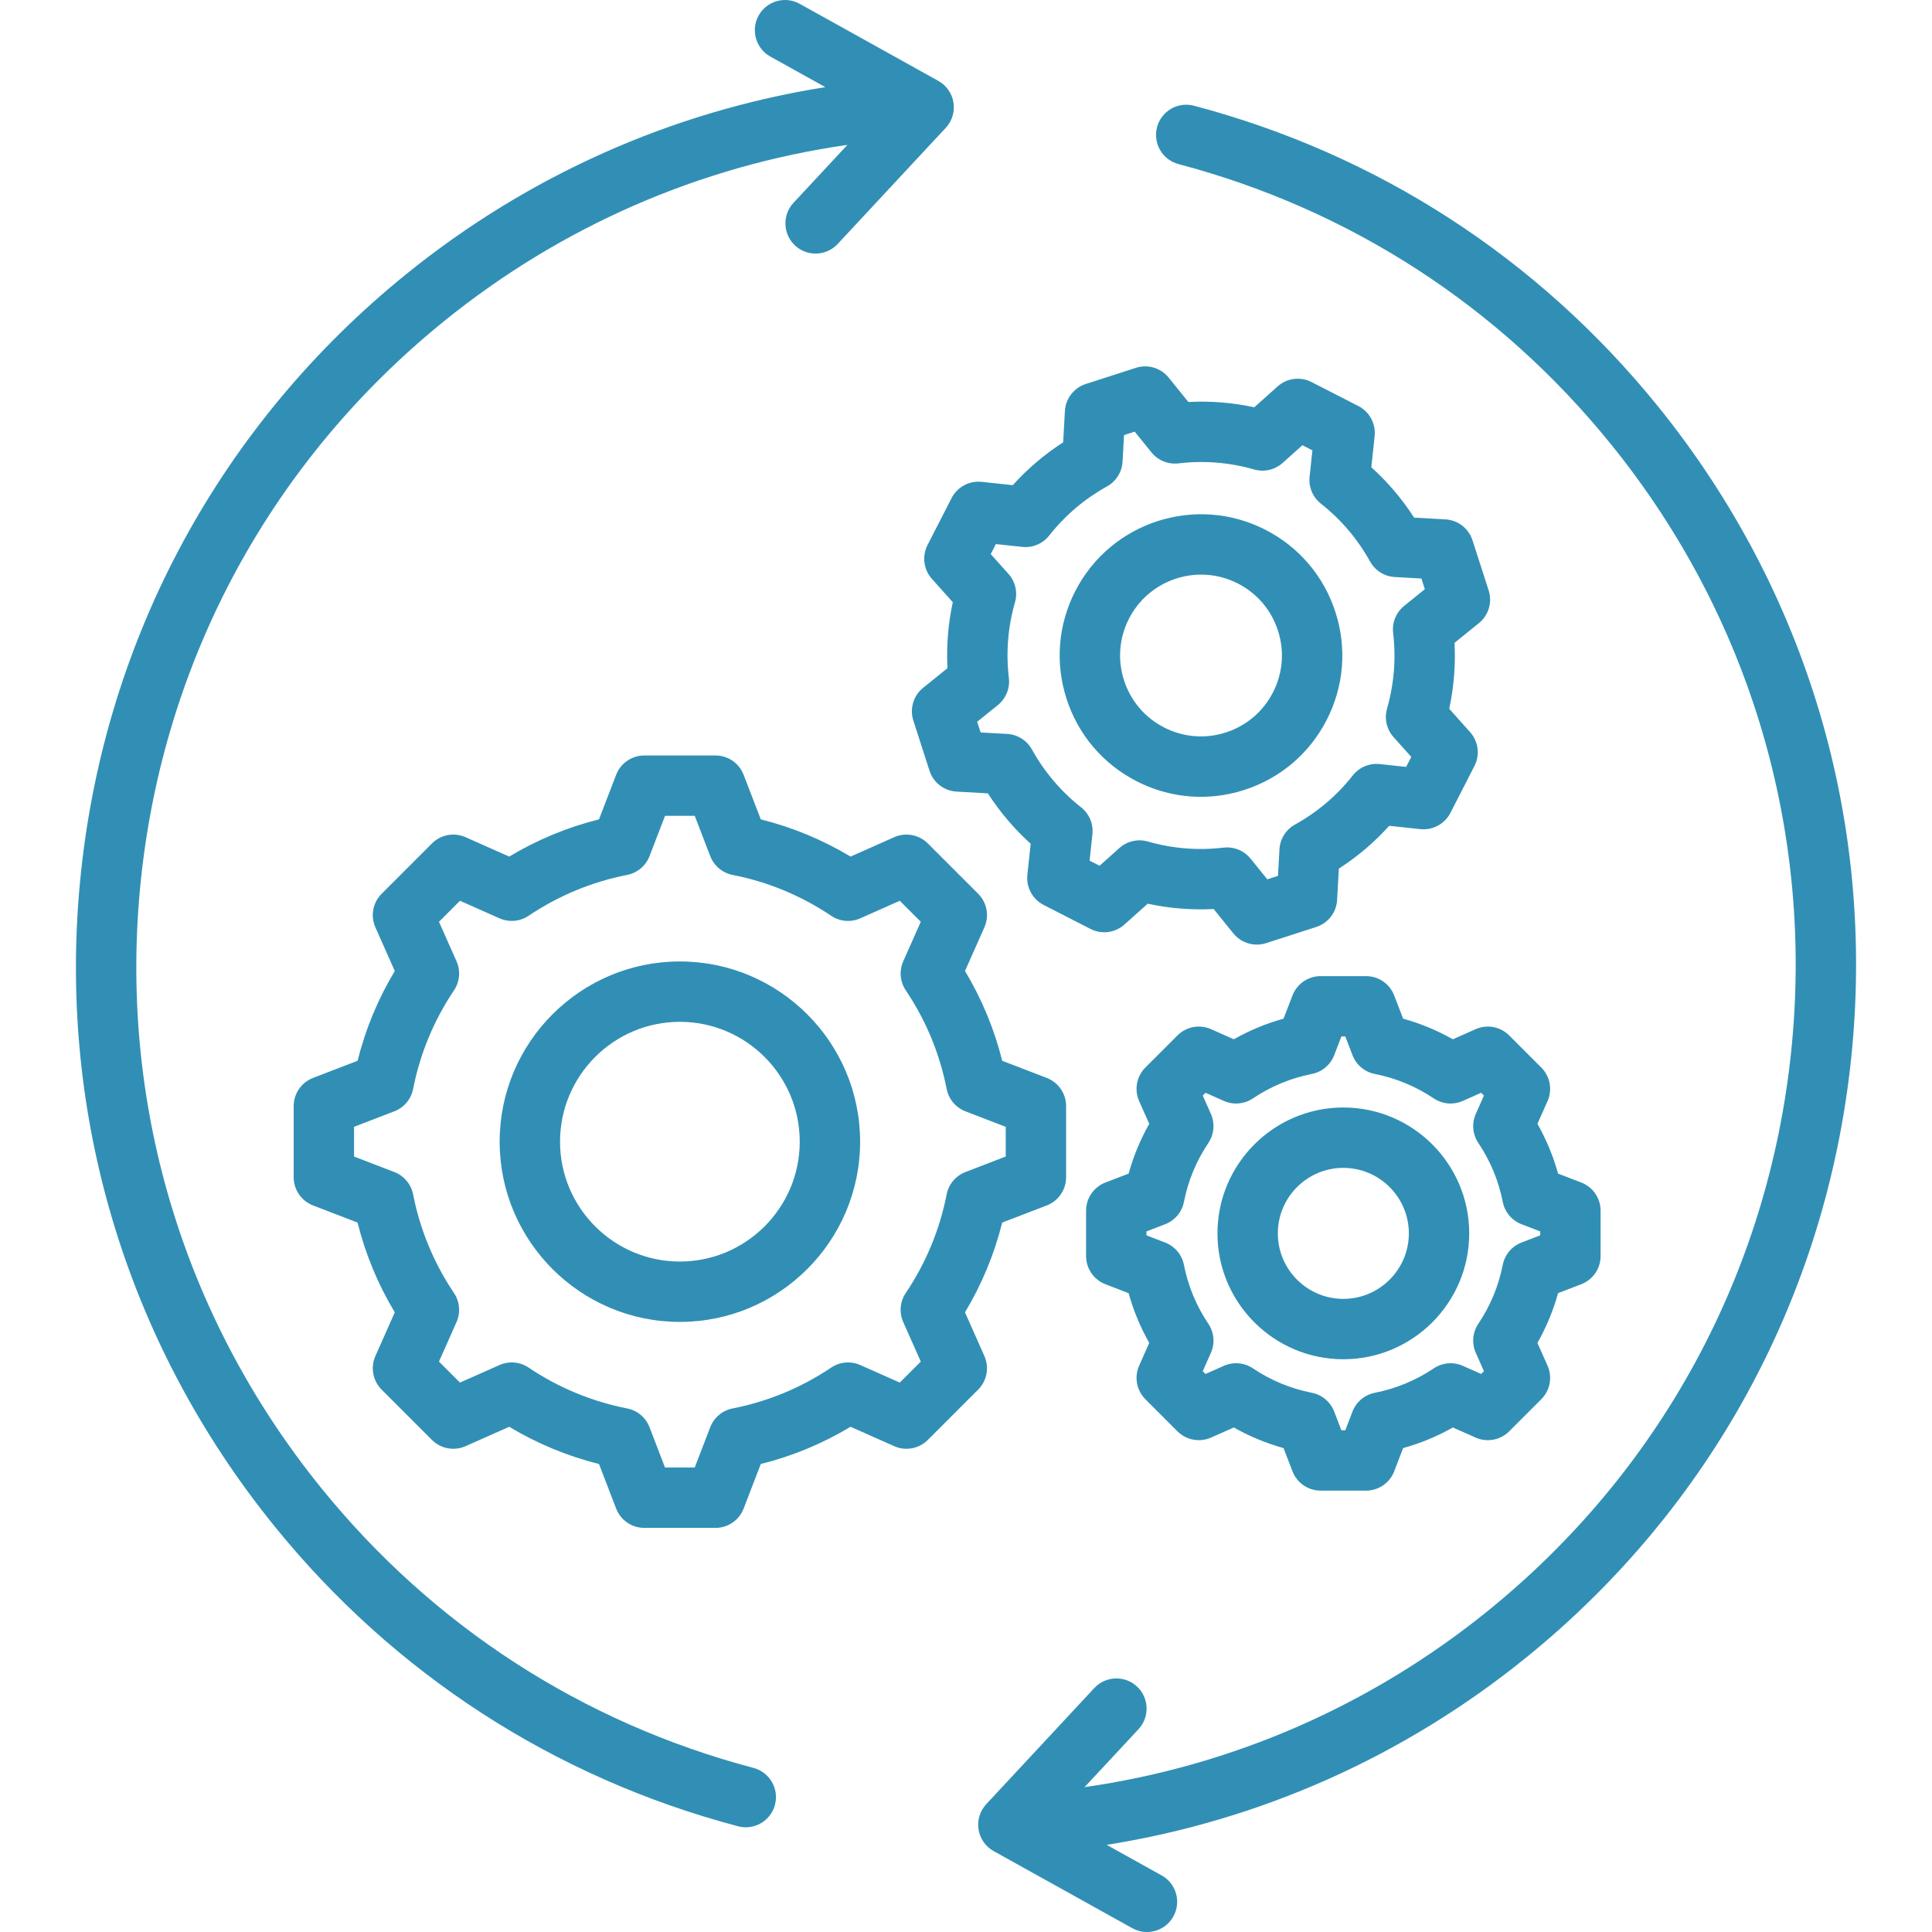 <svg xmlns="http://www.w3.org/2000/svg" enable-background="new 0 0 512 512" viewBox="0 0 512 512" id="ContinuousProcess">
  <path d="M205.371,478.291c-0.947,3.587-4.186,5.959-7.729,5.959c-0.676,0-1.363-0.086-2.048-0.268
	c-48.661-12.852-91.162-40.372-122.906-79.587C33.05,355.431,14.852,293.961,21.447,231.31
	c6.595-62.651,37.193-118.984,86.158-158.622c32.34-26.18,70.448-43.14,111.113-49.596l-14.567-8.099
	c-3.861-2.147-5.251-7.019-3.104-10.88c2.148-3.861,7.019-5.251,10.88-3.104l36.738,20.428c2.149,1.195,3.63,3.313,4.014,5.742
	c0.385,2.429-0.37,4.899-2.045,6.7l-28.638,30.771c-1.576,1.693-3.715,2.55-5.858,2.55c-1.951,0-3.907-0.71-5.448-2.144
	c-3.234-3.011-3.416-8.072-0.406-11.307l14.29-15.355c-39.15,5.602-75.872,21.61-106.902,46.729
	c-45.643,36.949-74.165,89.461-80.313,147.861c-6.147,58.401,10.815,115.701,47.765,161.345
	c29.591,36.554,69.204,62.206,114.557,74.185C203.951,469.642,206.5,474.02,205.371,478.291z M439.313,107.605
	c-31.748-39.22-74.249-66.74-122.908-79.588c-4.273-1.127-8.649,1.421-9.777,5.693c-1.127,4.271,1.421,8.649,5.693,9.777
	c45.35,11.973,84.962,37.625,114.557,74.184c36.949,45.644,53.912,102.942,47.765,161.344
	c-6.148,58.401-34.671,110.913-80.313,147.862c-31.014,25.107-67.762,41.133-106.908,46.735l14.296-15.362
	c3.01-3.234,2.828-8.297-0.406-11.307c-3.233-3.011-8.296-2.828-11.307,0.406l-28.637,30.771c-1.675,1.801-2.43,4.271-2.045,6.7
	c0.384,2.43,1.864,4.547,4.014,5.742l36.737,20.428c1.231,0.685,2.565,1.009,3.881,1.009c2.81,0,5.536-1.483,6.999-4.113
	c2.146-3.861,0.757-8.732-3.104-10.88l-14.573-8.103c40.662-6.457,78.797-23.425,111.12-49.592
	c48.965-39.638,79.563-95.971,86.158-158.623C497.148,218.039,478.95,156.569,439.313,107.605z M259.218,368.262l-13.334,13.335
	c-2.339,2.341-5.879,3-8.904,1.655l-11.569-5.139c-7.429,4.464-15.401,7.77-23.795,9.865l-4.543,11.803
	c-1.188,3.088-4.156,5.126-7.466,5.126h-18.858c-3.31,0-6.277-2.038-7.466-5.126l-4.545-11.807
	c-8.388-2.096-16.358-5.4-23.788-9.863l-11.573,5.141c-3.023,1.343-6.563,0.686-8.903-1.654l-13.335-13.334
	c-2.341-2.34-2.998-5.88-1.655-8.904l5.139-11.568c-4.463-7.428-7.769-15.4-9.864-23.796l-11.804-4.543
	c-3.089-1.188-5.127-4.156-5.127-7.466v-18.857c0-3.31,2.038-6.277,5.126-7.466l11.807-4.545c2.095-8.389,5.399-16.36,9.863-23.791
	l-5.14-11.571c-1.343-3.024-0.686-6.563,1.654-8.903l13.334-13.335c2.34-2.342,5.88-2.999,8.904-1.655l11.574,5.141
	c7.43-4.463,15.4-7.768,23.788-9.862l4.545-11.808c1.188-3.088,4.156-5.126,7.466-5.126h18.857c3.31,0,6.277,2.038,7.466,5.126
	l4.546,11.808c8.387,2.095,16.358,5.399,23.788,9.862l11.573-5.141c3.026-1.342,6.563-0.686,8.904,1.654l13.335,13.335
	c2.34,2.341,2.997,5.88,1.654,8.904l-5.139,11.567c4.464,7.429,7.769,15.401,9.864,23.796l11.803,4.543
	c3.089,1.188,5.127,4.156,5.127,7.466v18.858c0,3.31-2.038,6.277-5.126,7.466l-11.807,4.545c-2.096,8.388-5.4,16.358-9.863,23.788
	l5.141,11.573C262.215,362.383,261.558,365.922,259.218,368.262z M255.848,310.604l10.68-4.111v-7.872l-10.676-4.109
	c-2.567-0.987-4.447-3.225-4.977-5.924c-1.844-9.383-5.488-18.176-10.833-26.135c-1.534-2.283-1.787-5.193-0.671-7.707l4.648-10.465
	l-5.566-5.566l-10.47,4.65c-2.514,1.115-5.424,0.863-7.706-0.67c-7.965-5.347-16.755-8.991-26.128-10.832
	c-2.699-0.529-4.937-2.409-5.925-4.976l-4.111-10.681h-7.872l-4.111,10.681c-0.988,2.566-3.226,4.446-5.925,4.976
	c-9.373,1.841-18.163,5.485-26.128,10.832c-2.282,1.532-5.194,1.784-7.706,0.67l-10.47-4.65l-5.566,5.566l4.649,10.469
	c1.116,2.514,0.863,5.424-0.67,7.707c-5.348,7.963-8.992,16.754-10.833,26.129c-0.529,2.699-2.409,4.937-4.976,5.925l-10.68,4.111
	v7.871l10.676,4.109c2.567,0.987,4.446,3.225,4.977,5.923c1.845,9.385,5.489,18.178,10.834,26.135
	c1.534,2.283,1.787,5.194,0.671,7.708l-4.648,10.466l5.566,5.565l10.47-4.65c2.514-1.116,5.424-0.862,7.706,0.67
	c7.964,5.347,16.755,8.991,26.129,10.833c2.699,0.53,4.936,2.409,5.924,4.976l4.111,10.68h7.872l4.109-10.676
	c0.987-2.566,3.225-4.446,5.924-4.976c9.382-1.843,18.174-5.488,26.133-10.834c2.282-1.534,5.194-1.787,7.708-0.671l10.466,4.648
	l5.566-5.566l-4.65-10.47c-1.116-2.513-0.863-5.423,0.67-7.706c5.347-7.964,8.991-16.755,10.833-26.129
	C251.402,313.829,253.281,311.593,255.848,310.604z M227.939,302.558c0,26.336-21.427,47.762-47.763,47.762
	s-47.762-21.426-47.762-47.762s21.426-47.763,47.762-47.763S227.939,276.222,227.939,302.558z M211.939,302.558
	c0-17.514-14.249-31.763-31.763-31.763s-31.762,14.249-31.762,31.763s14.248,31.762,31.762,31.762S211.939,320.071,211.939,302.558z
	 M252.175,132.004c1.51-2.945,4.677-4.66,7.967-4.308l8.249,0.878c3.938-4.363,8.407-8.161,13.356-11.351l0.461-8.29
	c0.183-3.305,2.382-6.154,5.531-7.17l13.286-4.285c3.152-1.016,6.601,0.012,8.68,2.587l5.219,6.461
	c5.881-0.303,11.728,0.169,17.47,1.407l6.184-5.532c2.466-2.207,6.036-2.666,8.981-1.158l12.425,6.365
	c2.945,1.509,4.657,4.676,4.308,7.966l-0.878,8.251c4.361,3.937,8.159,8.406,11.349,13.355l8.293,0.461
	c3.304,0.184,6.153,2.382,7.169,5.531l4.285,13.286c1.017,3.15-0.012,6.601-2.587,8.68l-6.458,5.216
	c0.304,5.879-0.168,11.728-1.408,17.475l5.53,6.18c2.206,2.467,2.667,6.037,1.158,8.982l-6.365,12.426
	c-1.51,2.947-4.688,4.653-7.967,4.308l-8.25-0.878c-3.937,4.359-8.406,8.158-13.355,11.348l-0.461,8.292
	c-0.183,3.304-2.382,6.154-5.531,7.17l-13.286,4.286c-0.808,0.261-1.636,0.387-2.455,0.387c-2.375,0.001-4.679-1.059-6.225-2.974
	l-5.216-6.458c-5.88,0.305-11.729-0.168-17.475-1.409l-6.181,5.531c-2.467,2.206-6.037,2.666-8.982,1.158l-12.425-6.365
	c-2.945-1.509-4.657-4.676-4.308-7.966l0.878-8.251c-4.359-3.937-8.157-8.406-11.349-13.355l-8.292-0.461
	c-3.305-0.183-6.154-2.382-7.17-5.531l-4.285-13.286c-1.017-3.15,0.012-6.601,2.587-8.68l6.458-5.216
	c-0.304-5.88,0.168-11.729,1.409-17.475l-5.531-6.181c-2.207-2.467-2.667-6.037-1.158-8.982L252.175,132.004z M258.958,191.278
	l0.913,2.83l7.043,0.392c2.745,0.152,5.22,1.703,6.553,4.107c3.311,5.971,7.694,11.13,13.029,15.334
	c2.159,1.702,3.294,4.395,3.003,7.129l-0.745,7.007l2.647,1.355l5.248-4.696c2.05-1.832,4.898-2.487,7.542-1.728
	c6.537,1.877,13.286,2.424,20.057,1.617c0.315-0.037,0.631-0.056,0.943-0.056c2.399,0,4.693,1.08,6.223,2.974l4.43,5.485
	l2.831-0.914l0.392-7.043c0.152-2.746,1.704-5.221,4.109-6.554c5.969-3.309,11.127-7.691,15.332-13.027
	c1.701-2.16,4.392-3.295,7.13-3.004l7.006,0.746l1.356-2.648l-4.696-5.247c-1.834-2.05-2.486-4.897-1.728-7.541
	c1.875-6.538,2.419-13.286,1.616-20.058c-0.324-2.731,0.778-5.438,2.918-7.166l5.485-4.431l-0.913-2.831l-7.044-0.392
	c-2.745-0.152-5.22-1.704-6.553-4.108c-3.308-5.968-7.691-11.126-13.028-15.332c-2.159-1.702-3.294-4.395-3.003-7.129l0.745-7.007
	l-2.647-1.356l-5.251,4.698c-2.048,1.832-4.896,2.489-7.54,1.728c-6.534-1.875-13.284-2.418-20.056-1.616
	c-2.729,0.326-5.436-0.777-7.164-2.918l-4.433-5.487l-2.83,0.913l-0.392,7.042c-0.152,2.746-1.704,5.222-4.11,6.555
	c-5.967,3.306-11.125,7.688-15.332,13.027c-1.702,2.16-4.39,3.292-7.13,3.004l-7.005-0.745l-1.355,2.647l4.696,5.248
	c1.834,2.05,2.486,4.898,1.728,7.542c-1.876,6.536-2.42,13.284-1.617,20.057c0.324,2.731-0.778,5.438-2.918,7.166L258.958,191.278z
	 M282.648,185.2c-3.069-9.517-2.248-19.659,2.311-28.559c9.41-18.371,32.011-25.661,50.387-16.249
	c8.899,4.56,15.491,12.311,18.561,21.827c3.068,9.518,2.248,19.659-2.312,28.559c-4.559,8.899-12.311,15.491-21.827,18.561
	c-3.783,1.22-7.667,1.826-11.53,1.826c-5.855,0-11.666-1.39-17.028-4.137C292.31,202.47,285.718,194.717,282.648,185.2z
	 M297.876,180.289c1.757,5.45,5.531,9.889,10.628,12.499c5.096,2.609,10.901,3.083,16.353,1.323
	c5.449-1.757,9.888-5.531,12.498-10.628c2.611-5.096,3.081-10.903,1.324-16.353c-1.758-5.449-5.532-9.888-10.628-12.498
	c-3.119-1.598-6.453-2.355-9.738-2.355c-7.795,0-15.322,4.259-19.113,11.659C296.589,169.032,296.118,174.84,297.876,180.289z
	 M410.112,291.807l-2.675,6.022c2.36,4.166,4.188,8.576,5.465,13.184l6.145,2.365c3.089,1.188,5.127,4.156,5.127,7.466v12.027
	c0,3.31-2.037,6.277-5.126,7.466l-6.147,2.366c-1.277,4.604-3.104,9.013-5.465,13.179l2.677,6.026
	c1.343,3.024,0.686,6.563-1.654,8.903l-8.504,8.505c-2.34,2.342-5.881,2.997-8.904,1.655l-6.023-2.676
	c-4.167,2.36-8.576,4.188-13.183,5.466l-2.365,6.145c-1.188,3.088-4.156,5.126-7.466,5.126h-12.027c-3.31,0-6.277-2.037-7.466-5.126
	l-2.366-6.147c-4.604-1.277-9.013-3.104-13.18-5.464l-6.025,2.677c-3.023,1.342-6.563,0.686-8.904-1.654l-8.505-8.505
	c-2.34-2.341-2.997-5.88-1.654-8.904l2.675-6.022c-2.359-4.166-4.188-8.576-5.465-13.184l-6.145-2.365
	c-3.089-1.188-5.127-4.156-5.127-7.466v-12.027c0-3.31,2.038-6.277,5.127-7.466l6.146-2.366c1.276-4.604,3.104-9.014,5.464-13.18
	l-2.676-6.025c-1.343-3.024-0.686-6.563,1.654-8.904l8.504-8.504c2.339-2.341,5.879-2.999,8.904-1.654l6.026,2.676
	c4.166-2.359,8.575-4.187,13.18-5.464l2.366-6.147c1.188-3.089,4.156-5.126,7.466-5.126h12.026c3.31,0,6.277,2.037,7.466,5.126
	l2.366,6.147c4.604,1.277,9.013,3.104,13.179,5.464l6.026-2.676c3.025-1.343,6.564-0.686,8.903,1.654l8.505,8.504
	C410.798,285.242,411.455,288.782,410.112,291.807z M403.222,324.431c-2.567-0.987-4.447-3.226-4.977-5.924
	c-1.101-5.604-3.278-10.856-6.472-15.611c-1.533-2.283-1.786-5.193-0.67-7.707l2.156-4.855l-0.736-0.737l-4.859,2.158
	c-2.515,1.116-5.423,0.862-7.705-0.669c-4.76-3.194-10.011-5.372-15.608-6.472c-2.698-0.53-4.936-2.409-5.924-4.976l-1.907-4.955
	h-1.042l-1.907,4.955c-0.988,2.566-3.226,4.445-5.924,4.976c-5.599,1.1-10.851,3.277-15.609,6.472
	c-2.282,1.53-5.191,1.784-7.705,0.669l-4.858-2.157l-0.736,0.736l2.157,4.858c1.116,2.514,0.863,5.424-0.67,7.707
	c-3.194,4.757-5.371,10.008-6.47,15.606c-0.53,2.699-2.41,4.937-4.978,5.925l-4.954,1.907v1.041l4.952,1.906
	c2.567,0.987,4.447,3.226,4.977,5.924c1.101,5.604,3.278,10.856,6.472,15.61c1.534,2.283,1.787,5.194,0.671,7.708l-2.157,4.856
	l0.736,0.736l4.858-2.158c2.513-1.115,5.422-0.863,7.705,0.669c4.761,3.194,10.012,5.372,15.609,6.472
	c2.698,0.53,4.936,2.409,5.924,4.976l1.907,4.955h1.042l1.906-4.952c0.987-2.566,3.226-4.446,5.924-4.976
	c5.602-1.101,10.854-3.278,15.611-6.473c2.282-1.532,5.194-1.786,7.707-0.67l4.855,2.157l0.736-0.736l-2.158-4.859
	c-1.116-2.513-0.863-5.423,0.67-7.706c3.194-4.759,5.372-10.01,6.472-15.607c0.53-2.698,2.409-4.936,4.976-5.924l4.955-1.907v-1.042
	L403.222,324.431z M389.358,326.857c0,18.395-14.965,33.359-33.359,33.359s-33.36-14.965-33.36-33.359s14.966-33.359,33.36-33.359
	S389.358,308.463,389.358,326.857z M373.358,326.857c0-9.572-7.787-17.359-17.359-17.359s-17.36,7.787-17.36,17.359
	s7.788,17.359,17.36,17.359S373.358,336.43,373.358,326.857z" fill="#318fb5" class="color000000 svgShape"></path>
</svg>
